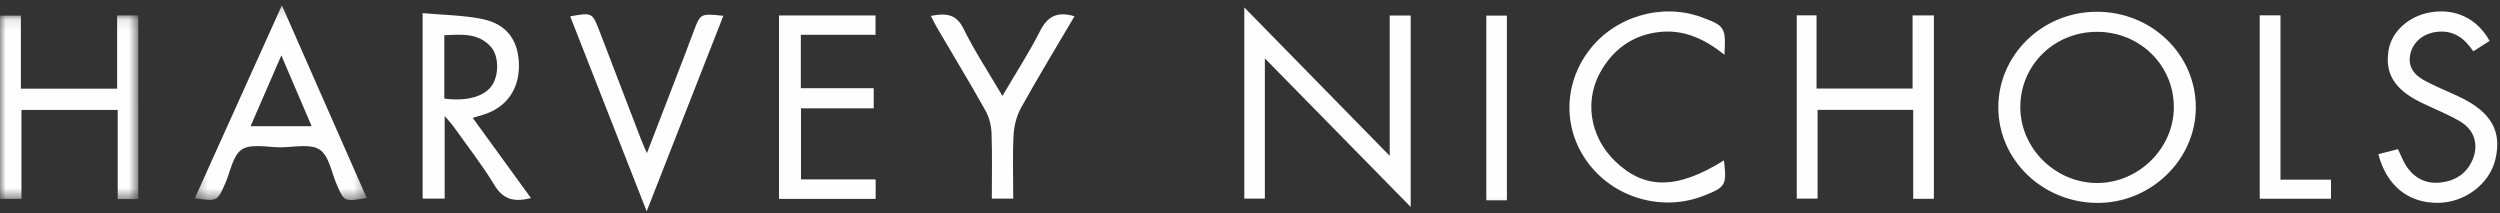 <svg height="19" viewBox="0 0 223 19" width="223" xmlns="http://www.w3.org/2000/svg" xmlns:xlink="http://www.w3.org/1999/xlink"><rect x="0" y="0" width="223" height="19" fill="#333333" stroke="none"/><mask id="a" fill="#fff"><path d="m0 .1h12.335v16.381h-12.335z" fill="#fff" fill-rule="evenodd"/></mask><mask id="b" fill="#fff"><path d="m.332.152h15.336v17.367h-15.336z" fill="#fff" fill-rule="evenodd"/></mask><mask id="c" fill="#fff"><path d="m0 18.848h222.758v-18.373h-222.758z" fill="#fff" fill-rule="evenodd"/></mask><g fill="#fefefe" fill-rule="evenodd"><path d="m187.074 2.839c-3.832-.008-6.868 2.965-6.863 6.722.005 3.644 3.083 6.717 6.773 6.762 3.724.046 6.906-3.049 6.923-6.732.018-3.752-3.01-6.744-6.833-6.752m-.056-1.791c4.915-.008 8.867 3.816 8.849 8.56-.018 4.664-4.039 8.532-8.826 8.491-4.865-.042-8.79-3.848-8.791-8.524-.001-4.69 3.935-8.518 8.768-8.526"/><path d="m112.825 5.207v12.51h-1.834v-17.054c4.34 4.429 8.566 8.741 12.971 13.238v-12.515h1.871v17.073c-4.351-4.432-8.553-8.713-13.008-13.251"/><path d="m172.503 17.735h-1.846v-7.934h-8.53v7.915h-1.855v-16.349h1.764v6.53h8.567v-6.526h1.899z"/><path d="m153.778 14.306c.254 2.217.163 2.373-1.781 3.144-3.578 1.42-7.767.309-10.17-2.698-2.413-3.019-2.447-7.134-.084-10.254 2.286-3.019 6.461-4.261 10.002-2.974 2.12.77 2.211.906 2.077 3.359-1.731-1.377-3.564-2.261-5.762-2.033-2.253.235-3.925 1.373-5.095 3.217-1.709 2.692-1.231 6.082 1.132 8.341 2.631 2.514 5.498 2.502 9.681-.101"/><path d="m212.149 13.754c.624-.162 1.171-.303 1.748-.453.261.541.444 1.04.725 1.479.7 1.089 1.75 1.645 3.054 1.503 1.413-.153 2.474-.883 2.957-2.244.45-1.269.024-2.509-1.236-3.236-1.098-.633-2.296-1.102-3.44-1.661-2.361-1.156-3.24-2.576-2.899-4.649.28-1.699 1.814-3.08 3.776-3.4 2.19-.358 4.119.55 5.239 2.554-.457.292-.925.592-1.455.932-.78-1.166-1.743-1.893-3.21-1.743-1.149.117-2.094.819-2.378 1.872-.309 1.147.253 1.938 1.205 2.458.979.535 2.029.948 3.044 1.424 2.924 1.374 3.917 3.069 3.307 5.634-.523 2.198-2.744 3.864-5.159 3.87-2.611.007-4.544-1.53-5.278-4.341"/><path d="m12.335 16.482h-1.835v-7.951h-8.586v7.937h-1.914v-16.349h1.862v6.517h8.586v-6.535h1.886z" mask="url(#a)" transform="translate(0 1.273)"/><path d="m39.632 8.794c2.078.272 3.667-.21 4.308-1.259.569-.932.554-2.555-.141-3.344-1.134-1.287-2.655-1.109-4.167-1.051zm7.731 8.874c-1.506.379-2.482.133-3.261-1.156-1.102-1.824-2.434-3.516-3.673-5.26-.164-.23-.366-.435-.765-.903v7.369h-1.965v-16.546c1.843.17 3.631.178 5.344.531 2.189.451 3.224 1.934 3.246 4.123.022 2.158-1.134 3.768-3.16 4.399-.289.09-.58.172-.965.286 1.731 2.384 3.433 4.727 5.199 7.158z"/><path d="m8.054 4.617c-.998 2.297-1.863 4.288-2.743 6.315h5.446c-.894-2.09-1.736-4.056-2.703-6.315m7.615 12.719c-2.015.344-2.007.341-2.676-1.204-.469-1.081-.682-2.555-1.524-3.112-.836-.553-2.317-.201-3.515-.203-1.165-.003-2.602-.346-3.417.188-.817.535-1.018 1.969-1.478 3.013-.717 1.628-.713 1.63-2.725 1.346 2.558-5.667 5.099-11.296 7.769-17.212 2.582 5.863 5.055 11.476 7.567 17.183" mask="url(#b)" transform="translate(17.041 .323)"/><path d="m77.935 7.868v1.796h-6.487v6.341h6.66v1.733h-8.622v-16.357h8.61v1.723h-6.662v4.763z"/><path d="m57.683 18.848c-2.356-6.007-4.586-11.691-6.821-17.39 1.968-.351 1.972-.353 2.635 1.374 1.226 3.192 2.447 6.386 3.674 9.578.133.346.29.683.534 1.252 1.182-3.065 2.281-5.911 3.376-8.757.273-.71.532-1.424.802-2.133.601-1.576.602-1.576 2.638-1.36-2.255 5.752-4.493 11.457-6.838 17.437"/><path d="m95.846 1.448c-1.633 2.774-3.253 5.44-4.767 8.163-.402.723-.624 1.614-.668 2.44-.097 1.851-.031 3.71-.031 5.663h-1.91c0-1.934.046-3.889-.025-5.84-.025-.682-.212-1.423-.546-2.018-1.397-2.492-2.88-4.938-4.326-7.403-.185-.315-.337-.649-.536-1.034 1.321-.259 2.248-.198 2.908 1.141.985 1.998 2.226 3.876 3.471 5.997 1.191-2.03 2.37-3.843 3.338-5.757.657-1.301 1.5-1.821 3.091-1.351"/><path d="m201.569 1.37h1.849v14.658h4.508v1.701h-6.357z"/><path d="m132.579 17.868h1.837v-16.477h-1.837z" mask="url(#c)"/></g></svg>